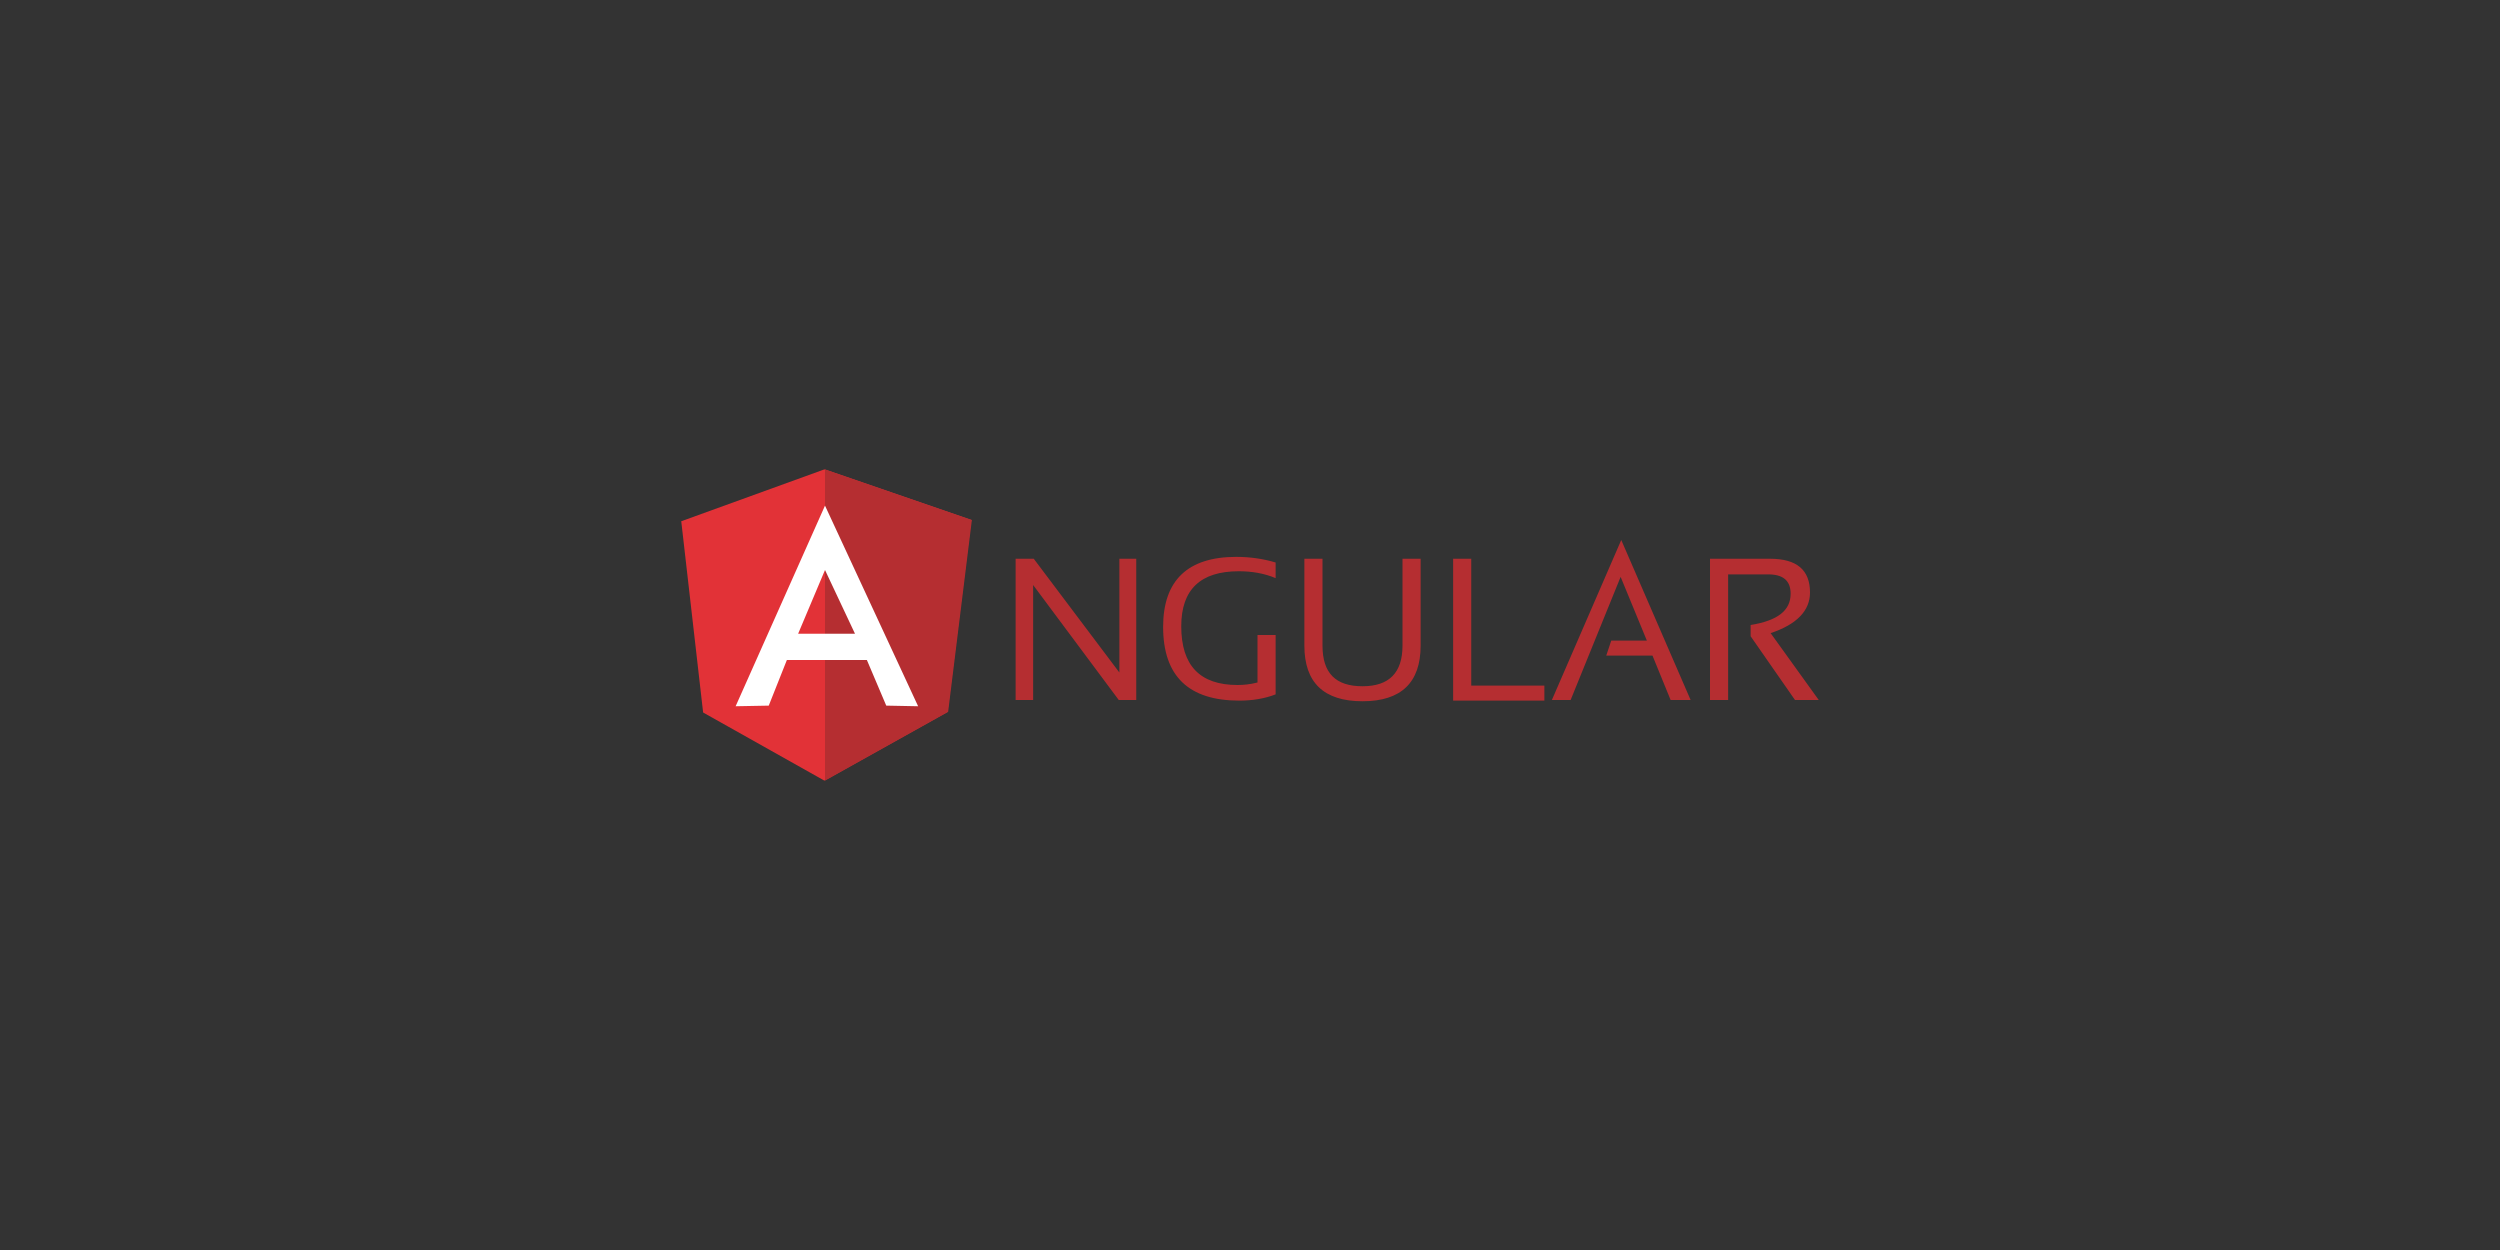<?xml version="1.0" encoding="utf-8"?>
<!-- Generator: Adobe Illustrator 22.1.0, SVG Export Plug-In . SVG Version: 6.00 Build 0)  -->
<svg version="1.1" id="Livello_1" xmlns="http://www.w3.org/2000/svg" xmlns:xlink="http://www.w3.org/1999/xlink" x="0px" y="0px"
	 viewBox="0 0 400 200" style="enable-background:new 0 0 400 200;" xml:space="preserve">
<rect x="0" y="0" width="400" height="200" fill="#333333" stroke="none"/>
<style type="text/css">
	.st0{fill:#6FB643;}
	.st1{fill:#00D8FF;}
	.st2{fill:none;stroke:#00D8FF;stroke-width:3;}
	.st3{fill:#0ACF83;}
	.st4{fill:#A259FF;}
	.st5{fill:#F24E1E;}
	.st6{fill:#FF7262;}
	.st7{fill:#1ABCFE;}
	.st8{fill:#EFEFEF;}
	.st9{fill:#FDB300;}
	.st10{fill:#EA6C00;}
	.st11{fill:#FDAD00;}
	.st12{fill:#FDD231;}
	.st13{fill:#FEEEB7;}
	.st14{fill:#F26322;}
	.st15{fill:#FFFFFF;}
	.st16{fill:#E2066F;}
	.st17{fill:#A0DBE8;}
	.st18{fill:#525353;}
	.st19{fill:#AA9678;}
	.st20{fill:#C0B098;}
	.st21{fill:#8B7460;}
	.st22{fill:#BBBCBD;}
	.st23{fill:#676A6A;}
	.st24{fill:#909393;}
	.st25{fill:#E2DDDB;}
	.st26{fill:#FBB040;}
	.st27{fill:#9F2255;}
	.st28{fill:#B52E31;}
	.st29{fill:#E23237;}
	.st30{clip-path:url(#SVGID_2_);}
	.st31{fill:url(#SVGID_3_);}
	.st32{fill:url(#SVGID_4_);}
	.st33{fill:#14559A;}
	.st34{fill:url(#SVGID_5_);}
	.st35{fill:#3092C4;}
	.st36{fill:#1969BC;}
	.st37{fill:url(#SVGID_6_);}
	.st38{fill:url(#SVGID_7_);}
	.st39{fill:url(#SVGID_8_);}
	.st40{fill:#2B74B1;}
	.st41{fill:#125A9E;}
	.st42{fill:url(#SVGID_9_);}
	.st43{fill:url(#SVGID_10_);}
	.st44{fill:#0D82CA;}
	.st45{fill:url(#SVGID_11_);}
	.st46{fill:#127BCA;}
	.st47{fill:url(#SVGID_12_);}
	.st48{fill:url(#SVGID_13_);}
	.st49{fill:#05A1E6;}
	.st50{fill:url(#SVGID_14_);}
	.st51{fill:url(#SVGID_15_);}
	.st52{fill:url(#SVGID_16_);}
	.st53{fill:#079AE1;}
	.st54{fill:#1E5CB3;}
	.st55{fill:#1D60B5;}
	.st56{fill:#175FAB;}
	.st57{fill:url(#SVGID_17_);}
	.st58{fill:#7DCBEC;}
	.st59{fill:#5EC5ED;}
	.st60{fill:url(#SVGID_18_);}
	.st61{fill:url(#SVGID_19_);}
	.st62{fill:url(#SVGID_20_);}
	.st63{clip-path:url(#SVGID_22_);}
	.st64{fill:#4DBA87;}
	.st65{fill:#435466;}
	.st66{clip-path:url(#SVGID_24_);}
	.st67{fill:#FF2D20;}
	.st68{clip-path:url(#SVGID_26_);}
	.st69{clip-path:url(#SVGID_28_);}
	.st70{opacity:0.8;fill:#FFFFFF;enable-background:new    ;}
	.st71{opacity:0.55;fill:#FFFFFF;enable-background:new    ;}
</style>
<g>
	<path class="st28" d="M162.5,112V89.4h2.9l13.7,18.2V89.4h2.7V112H179l-13.7-18.4V112H162.5z M204.1,111.1c-1.8,0.7-3.8,1-5.8,1
		c-8.1,0-12.2-3.9-12.2-11.8c0-7.4,3.9-11.2,11.7-11.2c2.2,0,4.3,0.3,6.3,0.9v2.5c-1.9-0.8-3.9-1.1-5.9-1.1c-6.1,0-9.2,2.9-9.2,8.8
		c0,6.3,3,9.4,9,9.4c1,0,2-0.1,3.2-0.4v-7.6h2.9V111.1L204.1,111.1z M208.7,103.3V89.4h2.9v13.9c0,4.4,2.1,6.5,6.4,6.5
		c4.3,0,6.4-2.2,6.4-6.5V89.4h2.9v13.9c0,5.9-3.1,8.9-9.3,8.9C211.8,112.2,208.7,109.2,208.7,103.3L208.7,103.3z M235.4,89.4v20.3
		h11.7v2.4h-14.6V89.4H235.4L235.4,89.4z M251.3,112h-3l11.1-25.6l11.1,25.6h-3.2l-2.9-7.1h-7.4l0.8-2.4h5.7l-4.2-10.2L251.3,112
		L251.3,112z M273.6,112V89.4h9.6c4.3,0,6.4,1.8,6.4,5.4c0,2.9-2.1,5.1-6.3,6.5L291,112h-3.8l-7.1-10.2V100c4.3-0.7,6.4-2.3,6.4-5
		c0-2.1-1.2-3.1-3.6-3.1h-6.4V112H273.6L273.6,112z"/>
	<path class="st29" d="M109,83.4l22.9-8.3l23.5,8.1l-3.8,30.7l-19.7,11L112.5,114L109,83.4z"/>
	<path class="st28" d="M155.5,83.2l-23.5-8.1v49.8l19.7-11L155.5,83.2L155.5,83.2z"/>
	<path class="st15" d="M132,80.9l-14.3,32.1l5.3-0.1l2.9-7.3h12.8l3.1,7.3l5.1,0.1L132,80.9L132,80.9z M132,91.2l4.8,10.2h-9.1
		L132,91.2L132,91.2z"/>
</g>
</svg>
